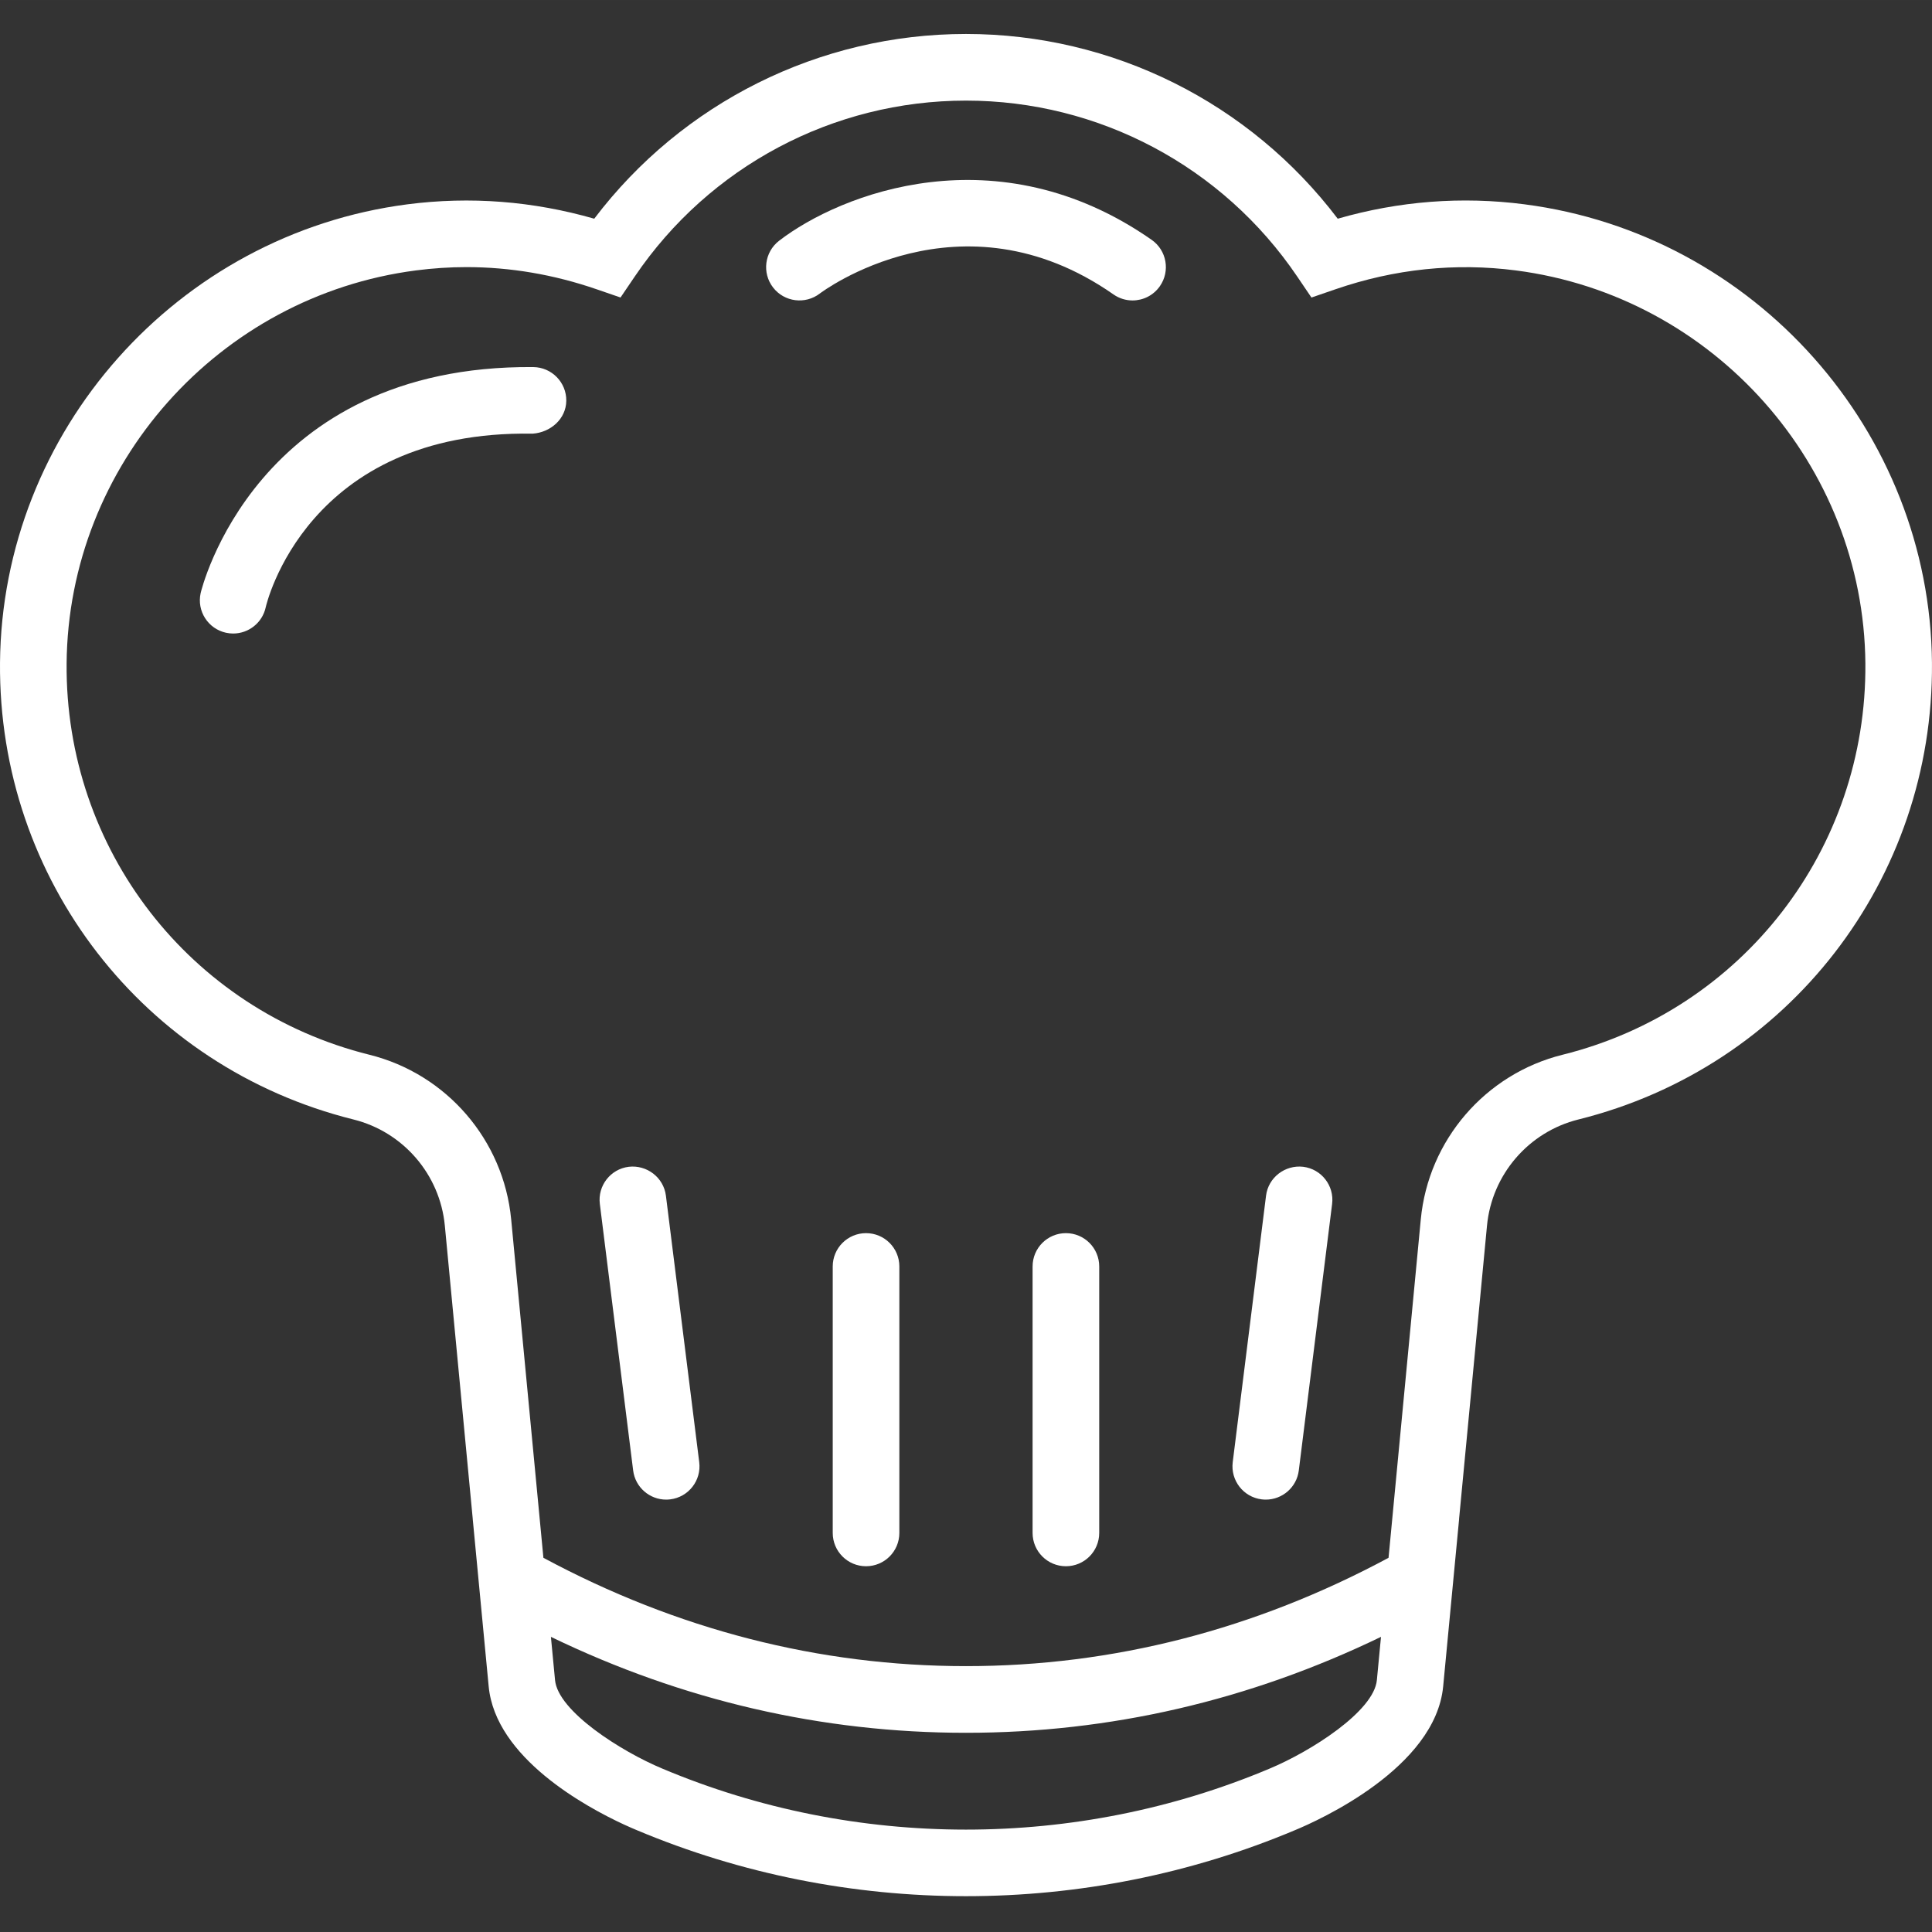 <?xml version="1.0" encoding="UTF-8"?> <svg xmlns="http://www.w3.org/2000/svg" height="512px" viewBox="0 -9 512.003 512" width="512px" class=""><rect x="0" y="-9" width="512.003" height="512" fill="#333333" stroke="none"/><g><path d="m404.016 45.145c-16.629-2.152-33.242-.871-49.504 3.812-23.332-30.781-59.684-48.957-98.516-48.957-38.832 0-75.184 18.188-98.516 48.957-16.262-4.668-32.875-5.957-49.504-3.812-61.035 7.91-107.453 60.145-107.973 121.504-.484 57.406 38.023 107.176 93.645 121.02 13.207 3.281 22.949 14.59 24.238 28.141l7.398 77.711h-.008l4.23 44.395c1.797 18.941 25.773 31.945 35.855 36.605 1.441.664 2.598 1.156 3.363 1.477 27.738 11.676 57.504 17.512 87.27 17.512 29.758 0 59.496-5.836 87.191-17.496 6.195-2.559 37.207-16.453 39.273-38.098l4.23-44.395h-.012l7.398-77.711c1.289-13.551 11.035-24.859 24.242-28.141 55.648-13.852 94.164-63.613 93.68-121.02-.535-61.359-46.949-113.594-107.984-121.504zm-67.617 414.582c-51.105 21.52-109.719 21.531-160.859-.02-11.008-4.59-27.664-15.219-28.449-23.465l-1.094-11.457c34.914 16.879 71.832 25.426 109.992 25.426 38.16 0 75.078-8.547 109.992-25.426l-1.094 11.457c-.77 8.246-17.438 18.883-28.488 23.484zm77.68-189.203c-20.453 5.094-35.547 22.625-37.551 43.605l-8.547 89.707c-35.344 18.988-72.984 28.707-111.984 28.707s-76.641-9.719-111.988-28.707l-8.543-89.707c-2.004-20.988-17.098-38.512-37.551-43.605-47.672-11.863-80.676-54.52-80.262-103.727.449-52.594 40.254-97.355 92.594-104.137 4.449-.574 8.906-.875 13.355-.875 11.59 0 23.137 1.961 34.453 5.855l6.391 2.199 3.797-5.598c19.766-29.156 52.57-46.582 87.754-46.582 35.188 0 67.992 17.426 87.758 46.59l3.793 5.598 6.395-2.199c15.66-5.387 31.742-7.062 47.809-4.98 52.328 6.773 92.141 51.539 92.594 104.133.41 49.211-32.594 91.867-80.266 103.723zm0 0" data-original="#000000" class="active-path" data-old_color="#ffffff" fill="#ffffff"></path><path d="m166.625 300.211c-4.836.598-8.27 5.016-7.66 9.852l8.828 70.621c.555 4.465 4.359 7.73 8.746 7.73.371 0 .734-.027 1.102-.07 4.84-.598 8.273-5.016 7.664-9.852l-8.828-70.621c-.609-4.844-5.066-8.219-9.852-7.66zm0 0" data-original="#000000" class="active-path" data-old_color="#ffffff" fill="#ffffff"></path><path d="m229.512 317.797c-4.871 0-8.828 3.945-8.828 8.828v70.621c0 4.879 3.957 8.824 8.828 8.824 4.875 0 8.828-3.945 8.828-8.824v-70.621c0-4.883-3.953-8.828-8.828-8.828zm0 0" data-original="#000000" class="active-path" data-old_color="#ffffff" fill="#ffffff"></path><path d="m345.367 300.211c-4.793-.559-9.25 2.816-9.852 7.66l-8.828 70.621c-.602 4.84 2.824 9.254 7.66 9.852.371.043.742.07 1.105.07 4.387 0 8.191-3.266 8.746-7.73l8.828-70.621c.609-4.836-2.824-9.254-7.66-9.852zm0 0" data-original="#000000" class="active-path" data-old_color="#ffffff" fill="#ffffff"></path><path d="m282.477 317.797c-4.871 0-8.828 3.945-8.828 8.828v70.621c0 4.879 3.957 8.824 8.828 8.824 4.875 0 8.828-3.945 8.828-8.824v-70.621c0-4.883-3.953-8.828-8.828-8.828zm0 0" data-original="#000000" class="active-path" data-old_color="#ffffff" fill="#ffffff"></path><path d="m141.336 88.277c-73.695-.625-88.039 59.297-88.164 59.906-1.051 4.758 1.969 9.461 6.727 10.504.637.141 1.281.203 1.898.203 4.055 0 7.715-2.809 8.617-6.938.105-.469 10.691-47.043 70.734-46.027 4.723-.328 8.871-3.867 8.926-8.73.051-4.867-3.867-8.863-8.738-8.918zm0 0" data-original="#000000" class="active-path" data-old_color="#ffffff" fill="#ffffff"></path><path d="m206.465 54.805c-3.859 2.98-4.574 8.527-1.59 12.383 2.977 3.859 8.527 4.555 12.383 1.598.363-.293 37.27-28.09 77.824.238 1.535 1.078 3.305 1.598 5.051 1.598 2.789 0 5.523-1.316 7.246-3.777 2.789-3.992 1.82-9.5-2.18-12.289-40.879-28.539-82.457-12.305-98.734.25zm0 0" data-original="#000000" class="active-path" data-old_color="#ffffff" fill="#ffffff"></path></g></svg> 